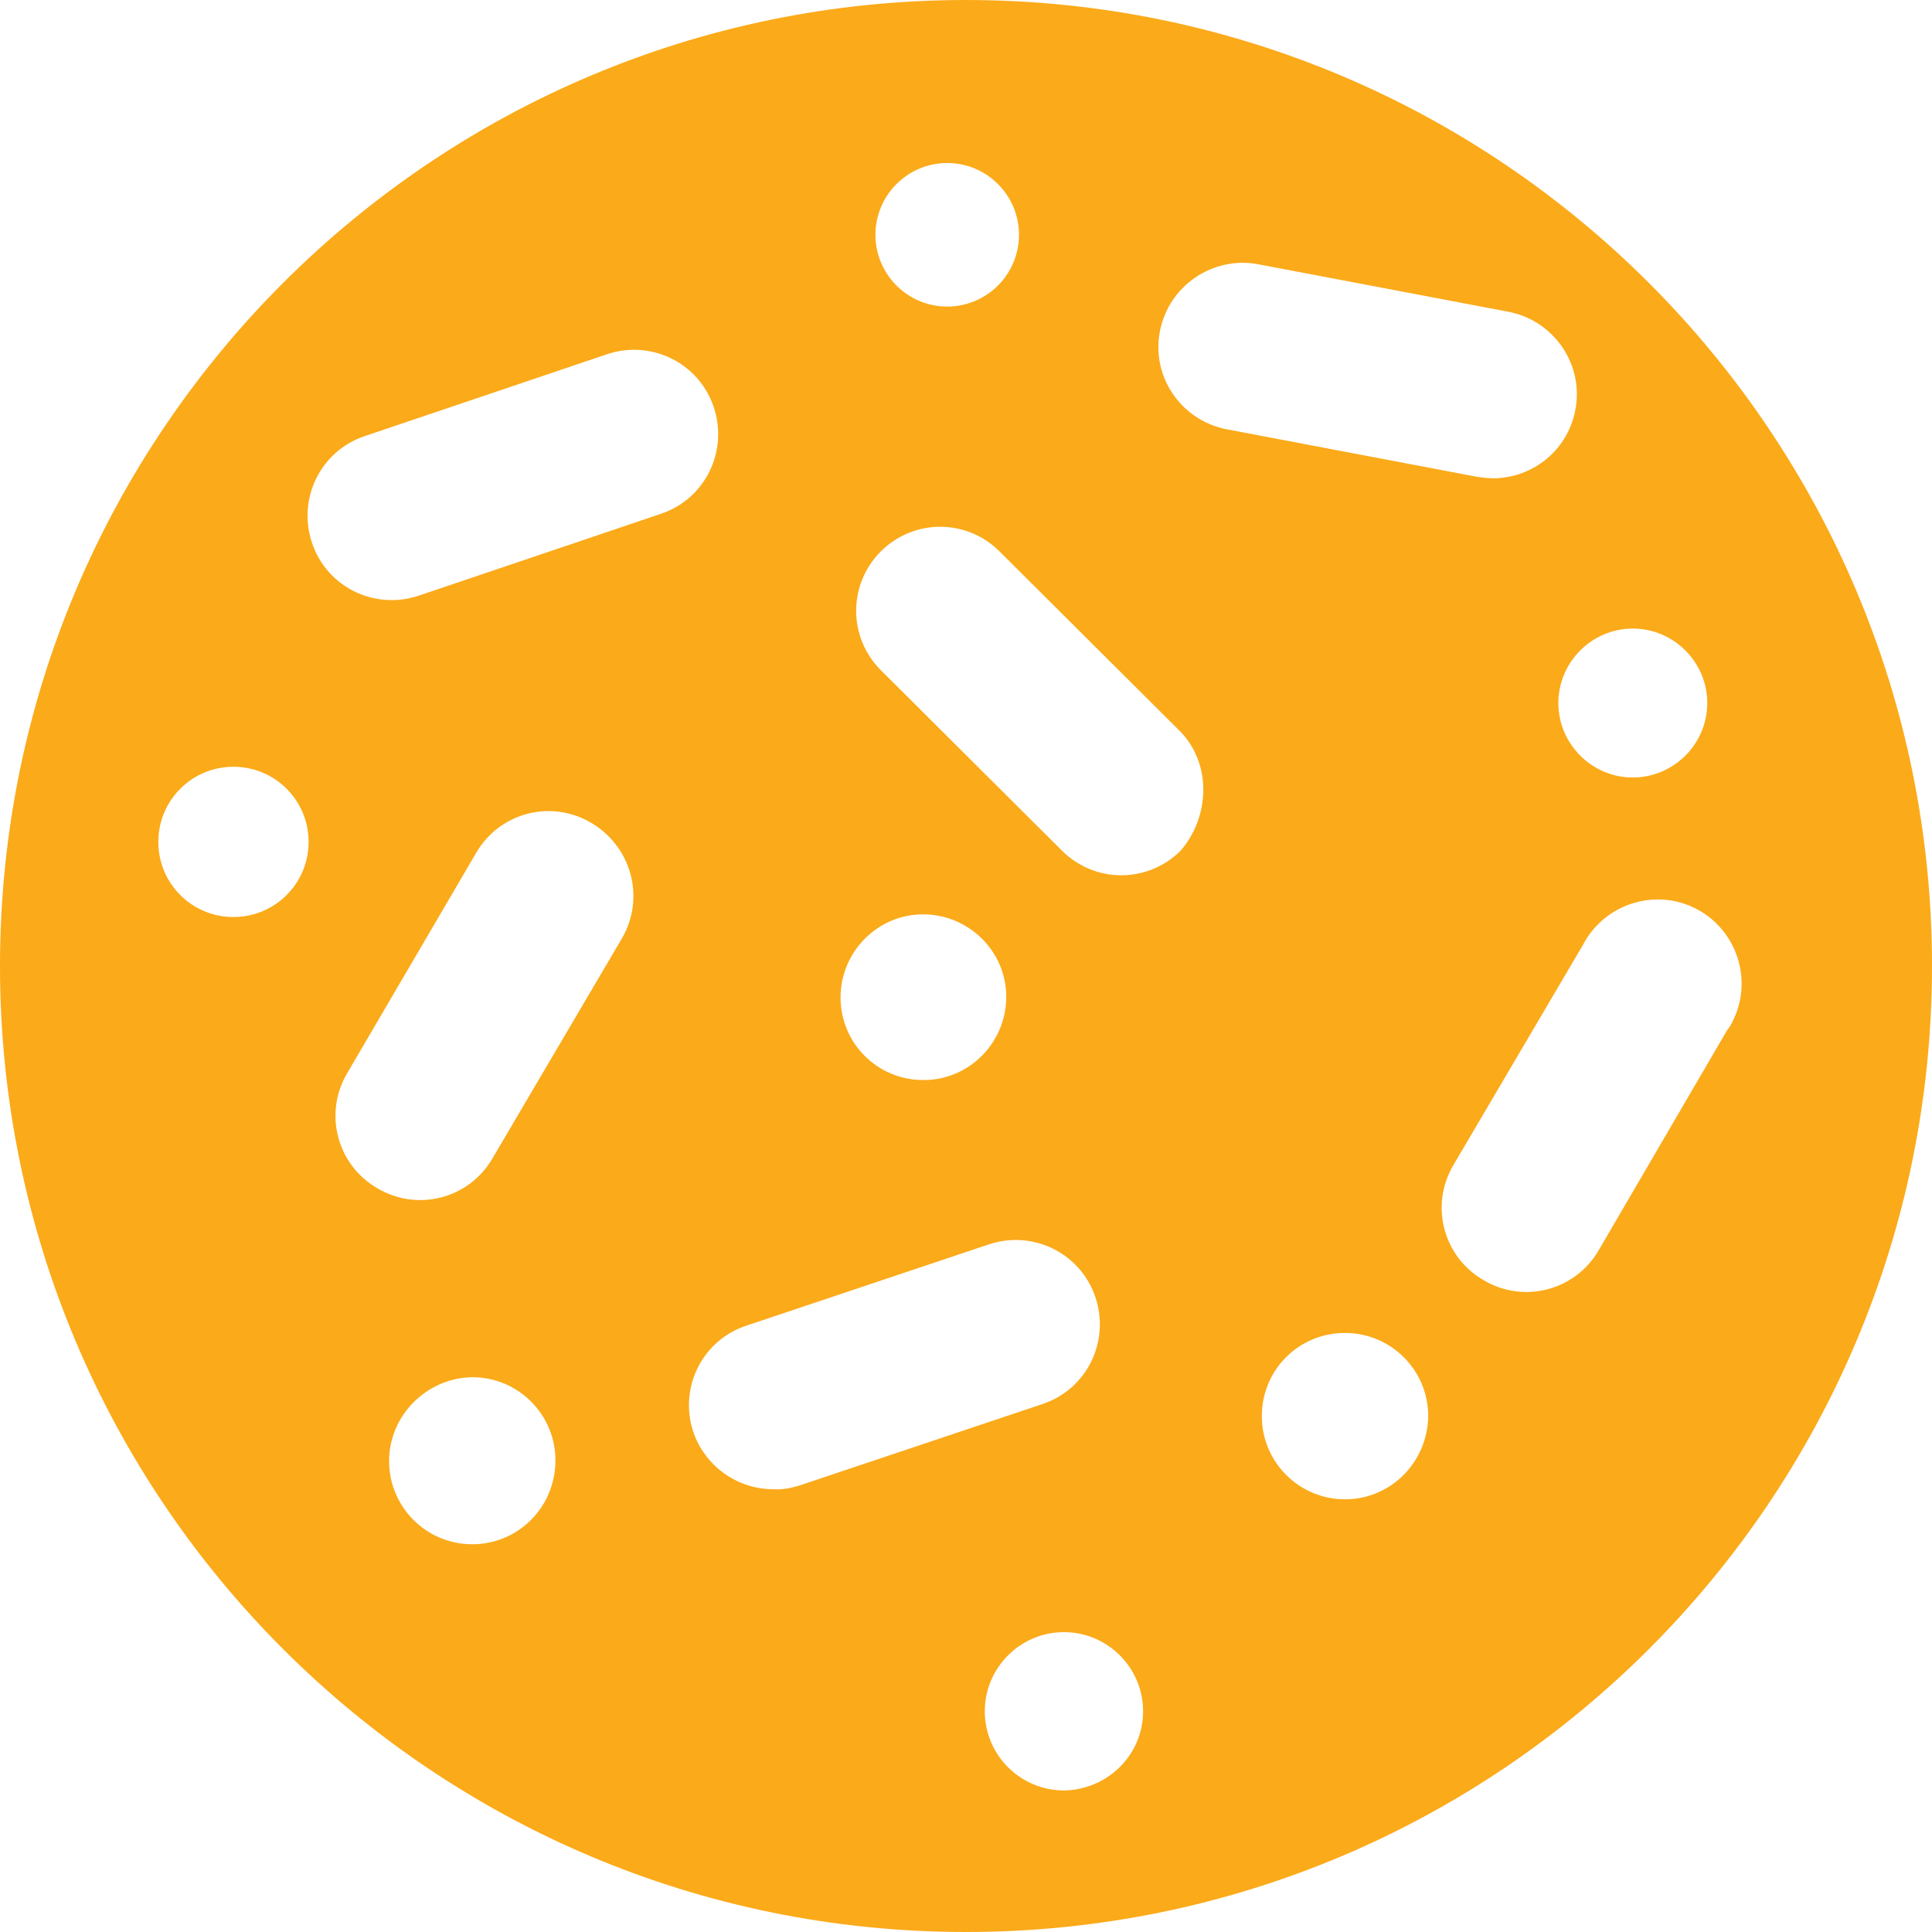 <?xml version="1.0" encoding="utf-8"?>
<!-- Generator: Adobe Illustrator 24.1.0, SVG Export Plug-In . SVG Version: 6.00 Build 0)  -->
<svg version="1.1" id="Layer_1" xmlns="http://www.w3.org/2000/svg" xmlns:xlink="http://www.w3.org/1999/xlink" x="0px" y="0px"
	 viewBox="0 0 288 288" style="enable-background:new 0 0 288 288;" xml:space="preserve">
<style type="text/css">
	.st0{fill:#FBAA19;}
</style>
<path class="st0" d="M144,0C64.5,0,0,64.5,0,144s64.5,144,144,144s144-64.5,144-144S223.5,0,144,0C144,0,144,0,144,0z M243.4,93.7
	c6.1,0,11.1,5,11.1,11.1s-5,11.1-11.1,11.1c-6.1,0-11.1-5-11.1-11.1c0,0,0,0,0,0C232.3,98.7,237.3,93.7,243.4,93.7
	C243.4,93.7,243.4,93.7,243.4,93.7z M141.2,24.3c5.9,0,10.7,4.8,10.7,10.7c0,5.9-4.8,10.7-10.7,10.7s-10.7-4.8-10.7-10.7
	S135.3,24.3,141.2,24.3L141.2,24.3z M34.8,136.7c-6.2,0-11.2-5-11.2-11.2c0-6.2,5-11.2,11.2-11.2c6.2,0,11.2,5,11.2,11.2
	C46,131.7,41,136.7,34.8,136.7C34.8,136.7,34.8,136.7,34.8,136.7z M70.4,230.2c-6.9,0-12.4-5.6-12.4-12.4s5.6-12.4,12.4-12.5
	c6.9,0,12.4,5.6,12.4,12.4c0,0,0,0,0,0C82.8,224.6,77.3,230.2,70.4,230.2z M92.7,139.9l-19.3,32.8c-3.5,6-11.2,8-17.2,4.4
	c-6-3.5-8-11.2-4.4-17.2L71,127.1c3.5-6,11.2-8,17.2-4.4S96.2,133.9,92.7,139.9L92.7,139.9z M62.4,88.8c-6.6,2.2-13.7-1.3-15.9-7.9
	c-2.2-6.6,1.3-13.7,7.9-15.9l0,0l36.1-12.2c6.6-2.2,13.7,1.3,15.9,7.9s-1.3,13.7-7.9,15.9l0,0L62.4,88.8z M119.3,221.4
	c-1.3,0.4-2.6,0.7-4,0.6c-6.9,0-12.6-5.6-12.6-12.5c0-5.4,3.4-10.2,8.6-11.9l36.1-12.1c6.6-2.2,13.7,1.3,15.9,7.9
	s-1.3,13.7-7.9,15.9L119.3,221.4z M125.3,148.7c0-6.8,5.5-12.4,12.3-12.4c6.8,0,12.4,5.5,12.4,12.3c0,6.8-5.5,12.4-12.3,12.4
	c0,0-0.1,0-0.1,0C130.8,161,125.3,155.5,125.3,148.7L125.3,148.7z M158.6,266.9c-6.5,0-11.8-5.3-11.8-11.8c0-6.5,5.3-11.8,11.8-11.8
	c6.5,0,11.8,5.3,11.8,11.8l0,0C170.4,261.6,165.1,266.8,158.6,266.9C158.6,266.9,158.6,266.9,158.6,266.9z M176,126.8
	c-4.9,4.9-12.8,4.9-17.7,0c0,0,0,0,0,0l-27-26.9c-4.9-4.9-4.9-12.8,0-17.7c4.9-4.9,12.8-4.9,17.7,0l27,26.9
	C180.6,113.9,180.4,121.7,176,126.8L176,126.8z M172.9,49.4c1.3-6.8,7.9-11.3,14.7-10l37.4,7.1c6.8,1.4,11.2,8,9.8,14.8
	c-1.2,5.8-6.2,9.9-12.1,10c-0.8,0-1.6-0.1-2.4-0.2L182.9,64C176.1,62.7,171.6,56.2,172.9,49.4L172.9,49.4z M200.5,223.5
	c-6.8,0-12.4-5.5-12.4-12.4s5.5-12.4,12.4-12.4c6.8,0,12.4,5.5,12.4,12.4C212.8,218,207.3,223.5,200.5,223.5L200.5,223.5z
	 M238.3,186.4c-3.5,6-11.2,8-17.2,4.4c-6-3.5-8-11.2-4.4-17.2l0,0l19.3-32.8c3.2-6.1,10.8-8.5,16.9-5.3c6.1,3.2,8.5,10.8,5.3,16.9
	c-0.2,0.4-0.4,0.8-0.7,1.1L238.3,186.4z"/>
</svg>
